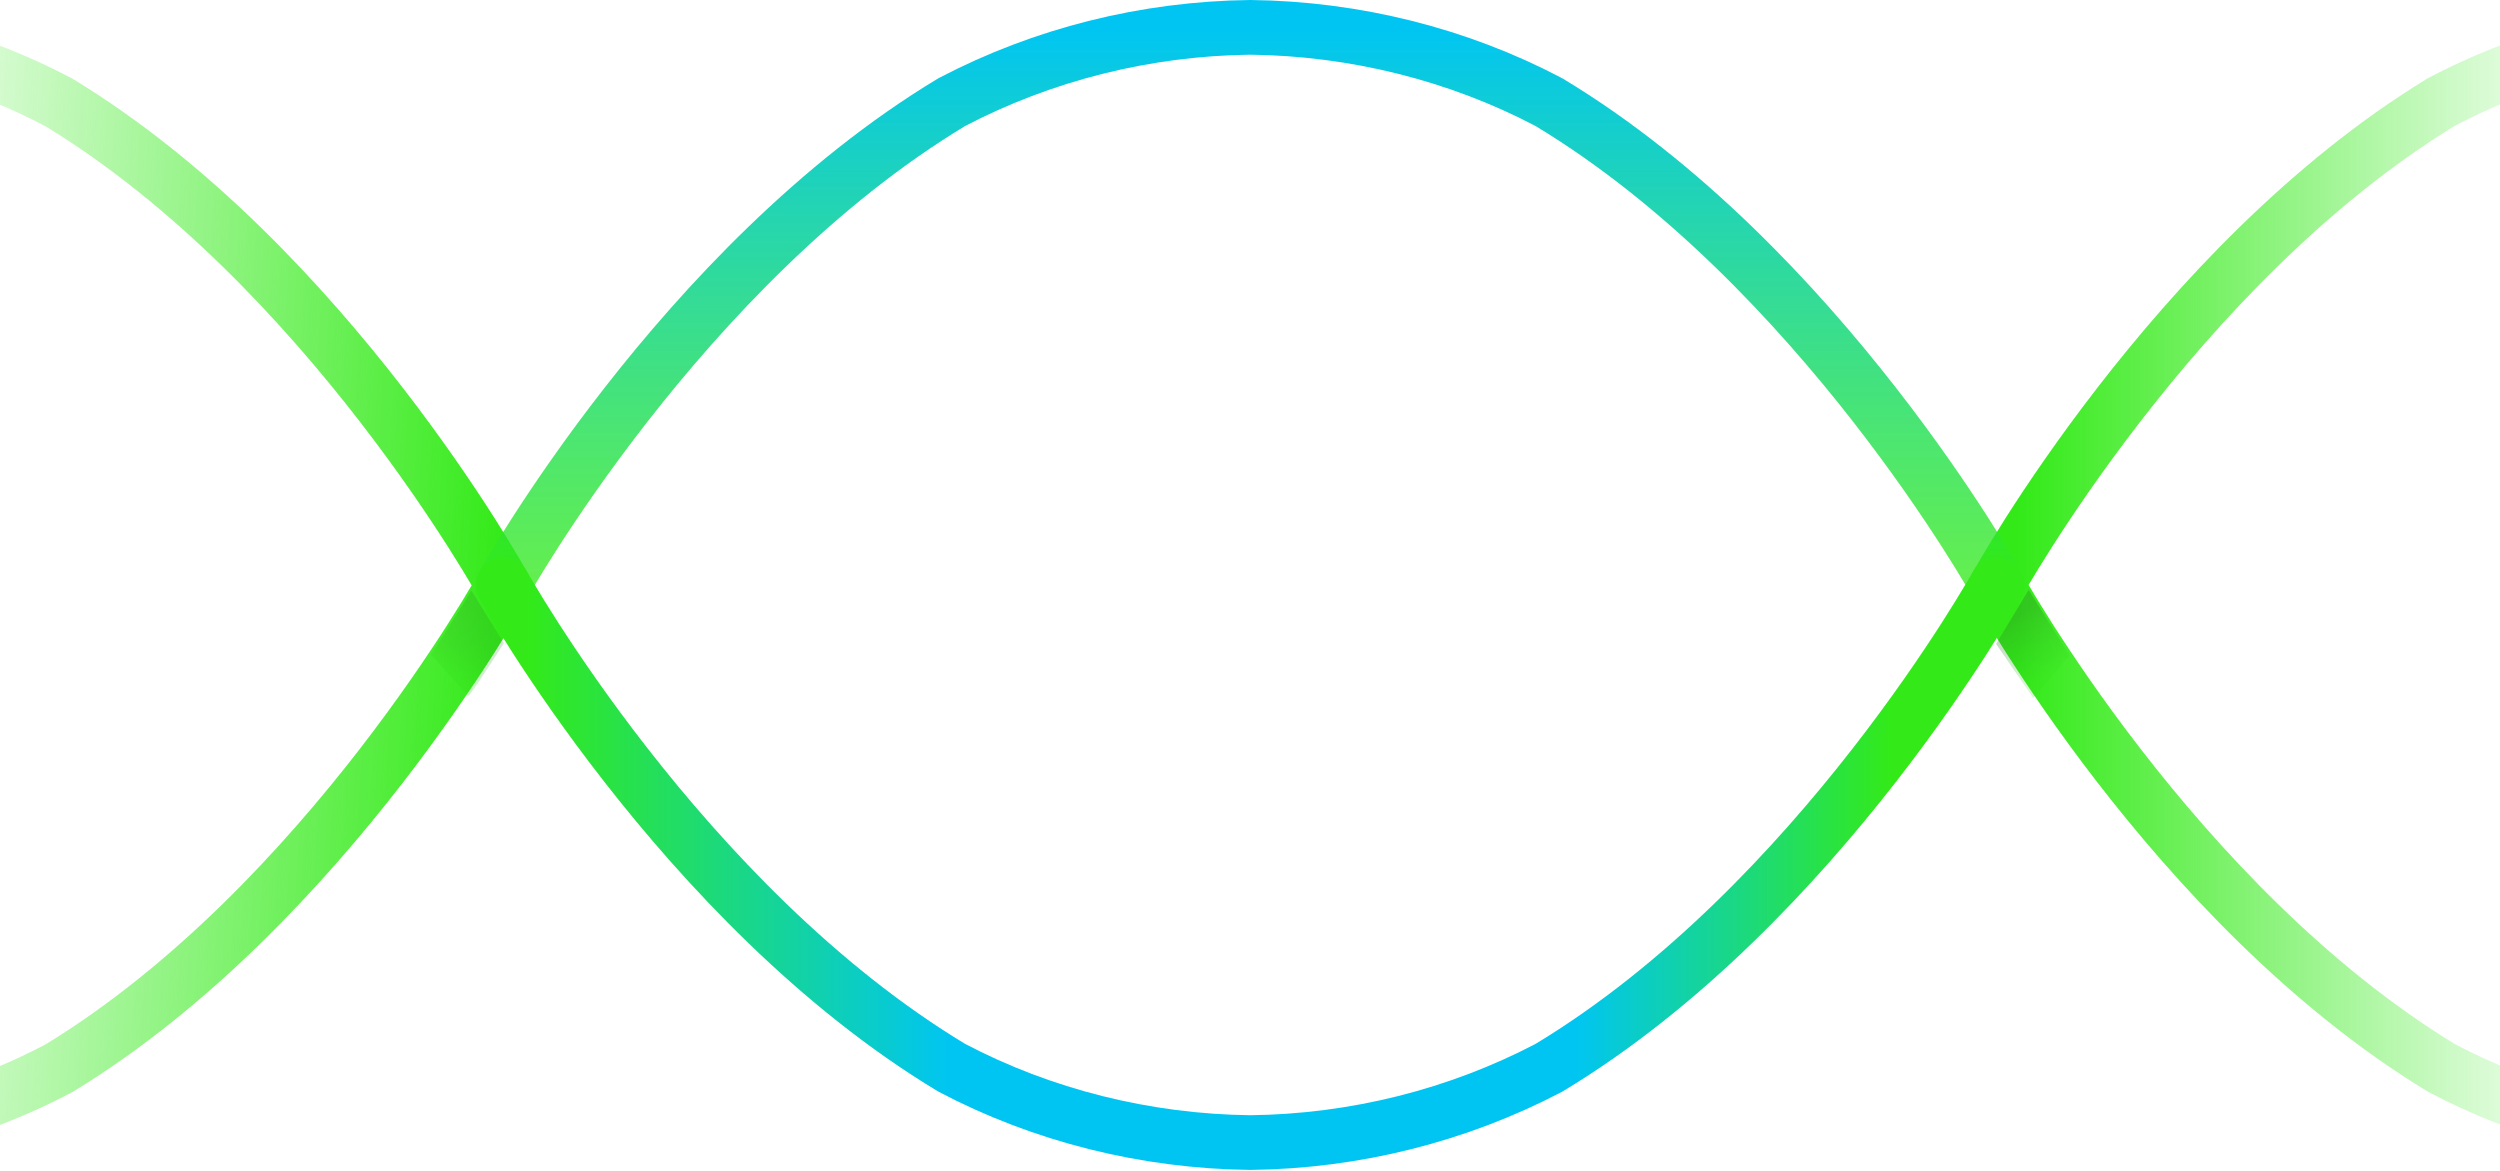 <?xml version="1.0" encoding="UTF-8"?> <svg xmlns="http://www.w3.org/2000/svg" xmlns:xlink="http://www.w3.org/1999/xlink" xmlns:v="https://vecta.io/nano" width="1920" height="899" fill="none"><style>.B{stroke-width:42}.C{stroke-miterlimit:10}.D{stroke-linecap:round}.E{stroke-linejoin:round}</style><path d="M-225.793 876.25C-131.232 883.393 -36.334 863.518 45.394 820.351C250.725 695.201 386.487 449.558 386.487 449.558C386.487 449.558 251.063 203.916 45.394 78.765C4.868 57.337 -38.698 41.81 -83.614 32.183" stroke="url(#A)" class="B C D E"></path><path opacity=".25" d="M387 494.008l-25-40.5c-14.5 24-27 43-31 49.5l29 31.5 7.5-10.5 6.5-10 13-20z" fill="url(#B)"></path><path d="M2146.01 22.555C2051.45 15.412 1956.56 35.287 1874.83 78.453C1669.5 203.604 1533.73 449.247 1533.73 449.247C1533.73 449.247 1669.16 694.889 1874.83 820.04C1915.35 841.468 1958.92 856.995 2003.84 866.622" stroke="url(#C)" class="B C D E"></path><path opacity=".4" d="M1533 494.508l25-41.5 31.5 50.5-28 32.5-28.5-41.5z" fill="url(#D)" fill-opacity=".71"></path><g class="B C D E"><path d="M386.473 449.245C386.473 449.245 523.248 203.602 730.944 78.451C800.851 41.807 879.877 21.932 960.253 21C1040.63 21.932 1119.99 41.807 1189.56 78.451C1397.26 203.602 1533.5 448.767 1533.5 448.767" stroke="url(#E)"></path><path d="M1533.5 449.267C1533.5 449.267 1397.26 694.894 1189.56 820.045C1119.66 856.689 1040.63 876.564 960.253 877.496C879.877 876.564 800.513 856.689 730.944 820.045C523.248 694.894 386.473 449.251 386.473 449.251" stroke="url(#F)"></path></g><defs><linearGradient id="A" x1="386.683" y1="435.29" x2="-130.737" y2="405.871" xlink:href="#G"><stop stop-color="#33ea18"></stop><stop offset="1" stop-color="#33ea18" stop-opacity="0"></stop></linearGradient><linearGradient id="B" x1="343" y1="514.508" x2="374" y2="474.508" xlink:href="#G"><stop stop-color="#32dc19"></stop><stop offset="1" stop-color="#256c26" stop-opacity=".67"></stop></linearGradient><linearGradient id="C" x1="1549.96" y1="444.275" x2="1992.29" y2="444.275" xlink:href="#G"><stop stop-color="#33ea18"></stop><stop offset="1" stop-color="#33ea18" stop-opacity="0"></stop></linearGradient><linearGradient id="D" x1="1577" y1="515.008" x2="1546" y2="475.008" xlink:href="#G"><stop stop-color="#32dc19" stop-opacity=".69"></stop><stop offset="1" stop-color="#256c26"></stop></linearGradient><linearGradient id="E" x1="960.253" y1="21" x2="960.253" y2="449.245" xlink:href="#G"><stop stop-color="#00c5f3"></stop><stop offset="1" stop-color="#33ea18" stop-opacity=".76"></stop></linearGradient><linearGradient id="F" x1="1452.93" y1="449.267" x2="386.837" y2="449.162" xlink:href="#G"><stop stop-color="#33ea18"></stop><stop offset=".229" stop-color="#00c5f3"></stop><stop offset=".677" stop-color="#00c5f3"></stop><stop offset=".984" stop-color="#33ea18"></stop></linearGradient><linearGradient id="G" gradientUnits="userSpaceOnUse"></linearGradient></defs></svg> 